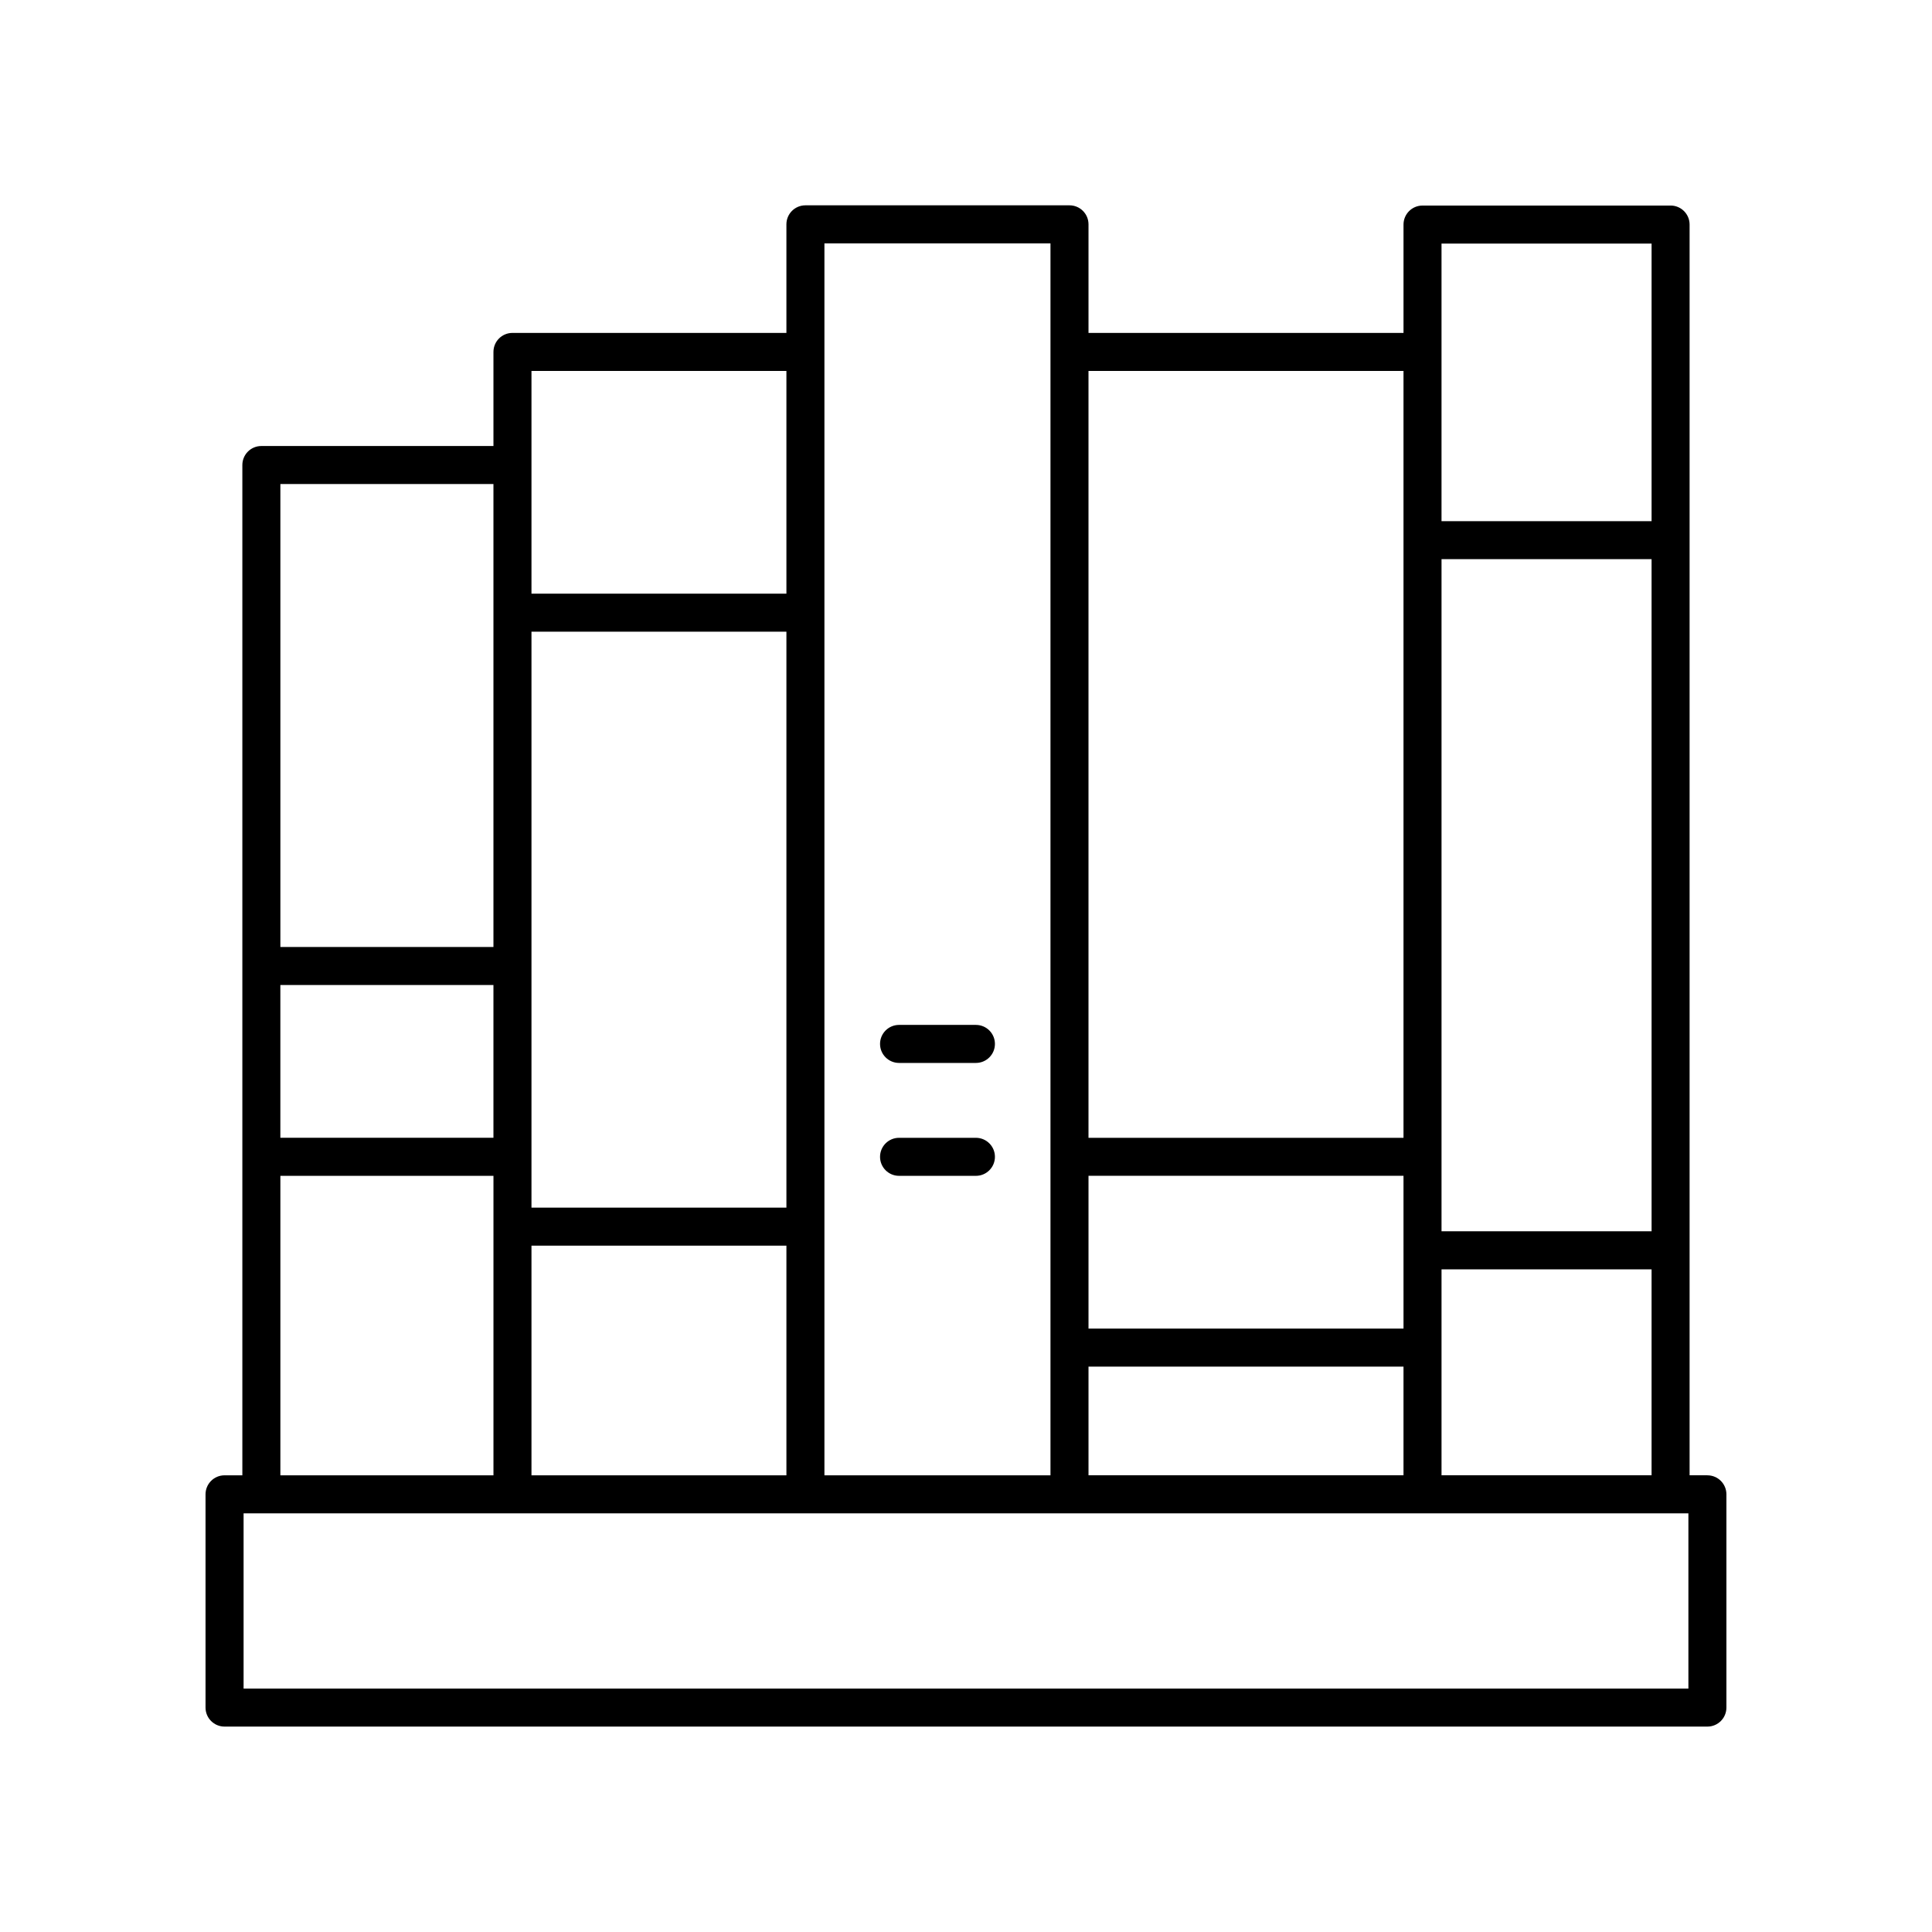 <?xml version="1.0" encoding="UTF-8"?>
<!-- Uploaded to: SVG Repo, www.svgrepo.com, Generator: SVG Repo Mixer Tools -->
<svg fill="#000000" width="800px" height="800px" version="1.1" viewBox="144 144 512 512" xmlns="http://www.w3.org/2000/svg">
 <g>
  <path d="m382.26 455.61h20.367c2.785 0 5.039-2.254 5.039-5.039s-2.254-5.039-5.039-5.039h-20.367c-2.785 0-5.039 2.254-5.039 5.039s2.254 5.039 5.039 5.039z"/>
  <path d="m382.26 425.69h20.367c2.785 0 5.039-2.254 5.039-5.039s-2.254-5.039-5.039-5.039h-20.367c-2.785 0-5.039 2.254-5.039 5.039s2.254 5.039 5.039 5.039z"/>
  <path d="m596.48 534.97h-4.719v-331.46c0-2.785-2.254-5.039-5.039-5.039l-65.738 0.004c-2.785 0-5.039 2.254-5.039 5.039v28.715l-83.48-0.004v-28.773c0-2.785-2.254-5.039-5.039-5.039h-69.98c-2.785 0-5.039 2.254-5.039 5.039v28.773h-72.598c-2.785 0-5.039 2.254-5.039 5.039v24.934h-61.504c-2.785 0-5.039 2.254-5.039 5.039v267.74l-4.719-0.004c-2.785 0-5.039 2.254-5.039 5.039v56.512c0 2.785 2.254 5.039 5.039 5.039h392.97c2.785 0 5.039-2.254 5.039-5.039v-56.512c0-2.785-2.254-5.039-5.039-5.039zm-70.461 0v-54.586h55.664v54.586zm55.668-64.664h-55.668v-178.12h55.664zm-65.742 25.793h-83.48v-40.496h83.477zm-83.48 10.074h83.477v28.797h-83.477zm149.22-297.62v73.559h-55.668v-73.559zm-65.742 33.75v203.23h-83.48v-203.23zm-93.555-33.809v326.48h-59.906v-326.48zm-204.09 196.54h56.469v40.492h-56.469zm134.11 59.004h-67.562v-152.63h67.562zm-67.562 10.074h67.562v60.859h-67.562zm67.562-231.81v59.031h-67.562v-59.031zm-77.641 29.973v122.69h-56.465v-122.69zm-56.465 183.33h56.469v79.371l-56.469-0.004zm373.14 135.88h-382.89v-46.434h382.89z"/>
 </g>
</svg>